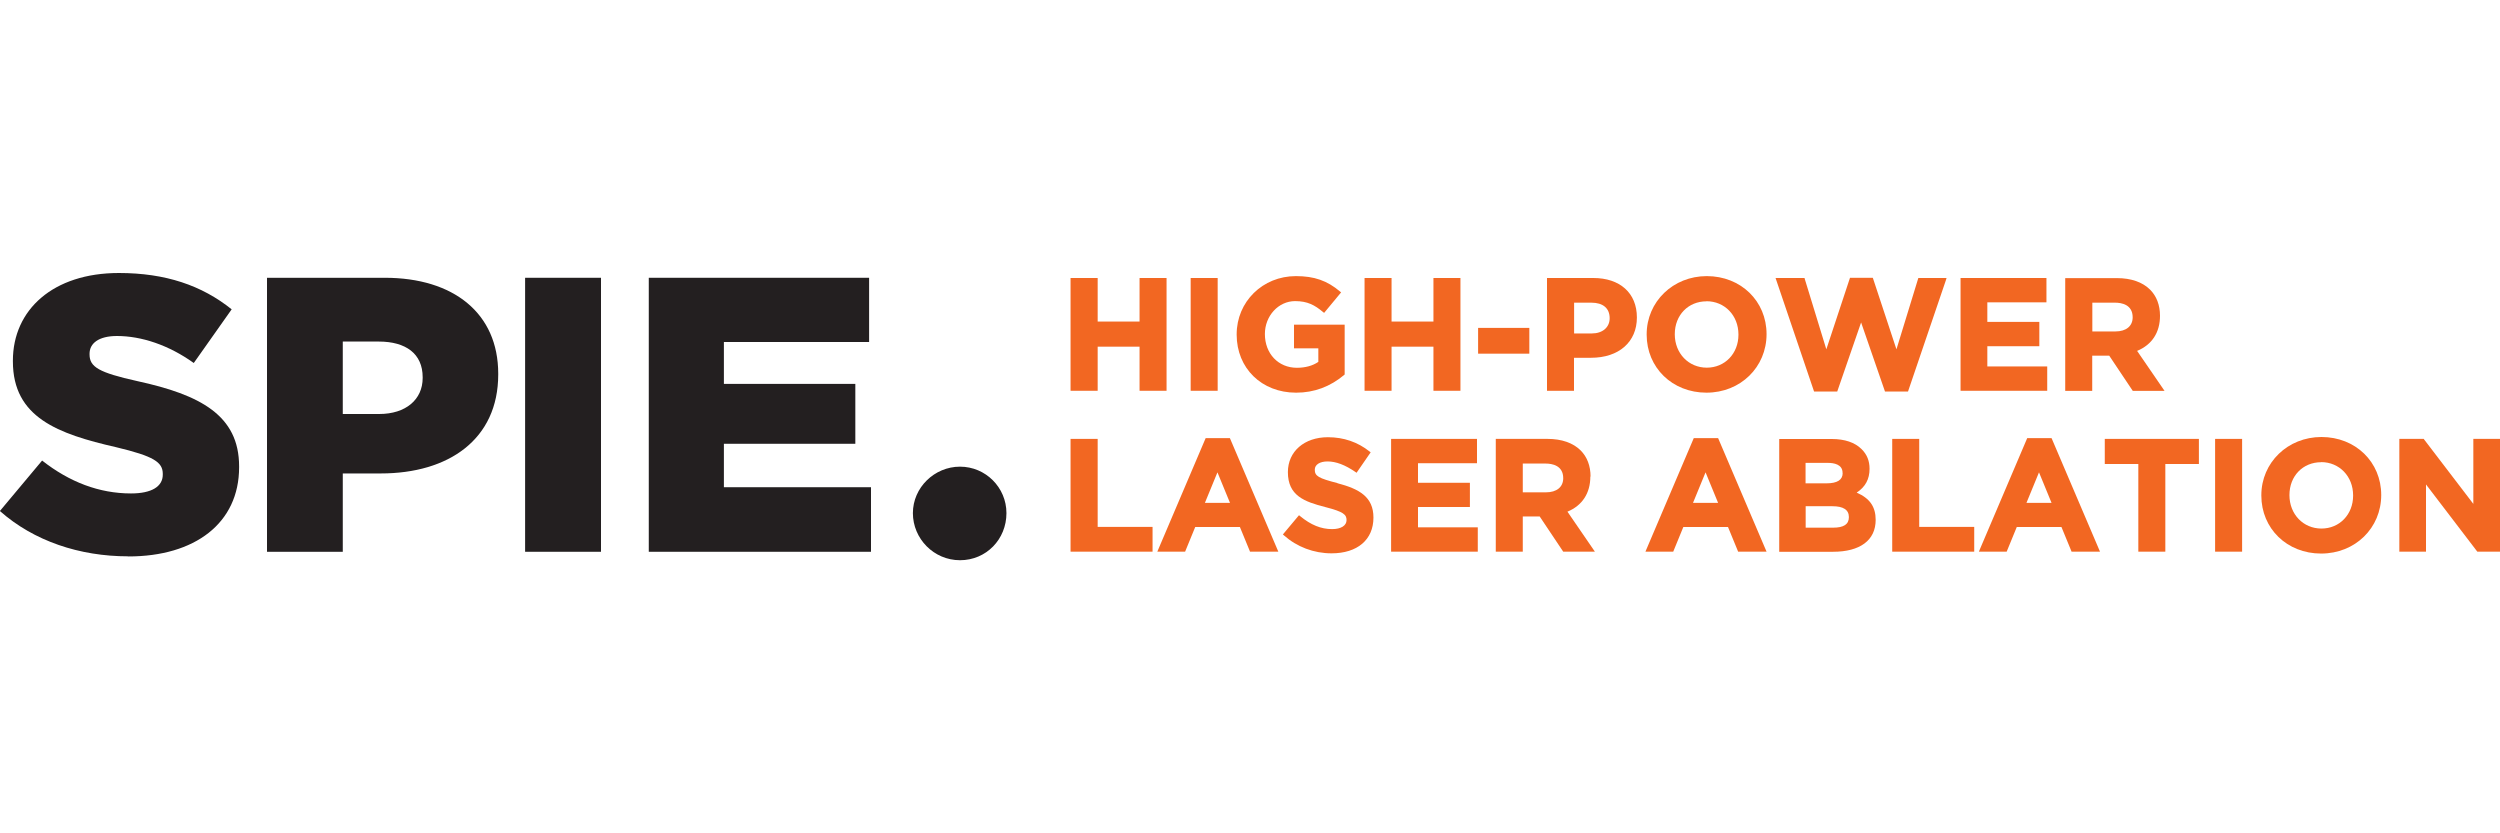 <?xml version="1.0" encoding="UTF-8"?><svg id="b" xmlns="http://www.w3.org/2000/svg" width="225" height="75" viewBox="0 0 225 75"><polygon points="98.79 31.2 102.56 31.2 102.56 35.17 104.99 35.17 104.99 25.02 102.56 25.02 102.56 28.94 98.79 28.94 98.79 25.02 96.35 25.02 96.35 35.17 98.79 35.17 98.79 31.2" fill="#f26722"/><rect x="107.16" y="25.02" width="2.43" height="10.15" fill="#f26722"/><path d="M116.66,35.34c1.61,0,3.06-.54,4.32-1.6l.04-.04v-4.48h-4.56v2.13h2.19v1.22c-.51.35-1.18.53-1.93.53-1.67,0-2.88-1.27-2.88-3.04,0-1.63,1.22-2.96,2.72-2.96,1.12,0,1.77.36,2.51.98l.1.08,1.45-1.75.08-.09-.09-.08c-1.16-.98-2.32-1.39-3.98-1.39-2.99,0-5.33,2.3-5.33,5.24v.03c0,3.02,2.25,5.22,5.34,5.22Z" fill="#f26722"/><polygon points="125.24 31.2 129.01 31.2 129.01 35.17 131.44 35.17 131.44 25.02 129.01 25.02 129.01 28.94 125.24 28.94 125.24 25.02 122.81 25.02 122.81 35.17 125.24 35.17 125.24 31.2" fill="#f26722"/><rect x="133.03" y="29.51" width="4.61" height="2.32" fill="#f26722"/><path d="M143.41,25.02h-4.18v10.15h2.43v-2.97h1.53c2.51,0,4.13-1.42,4.13-3.63s-1.54-3.55-3.92-3.55ZM141.66,27.24h1.56c1.05,0,1.65.5,1.65,1.4,0,.82-.64,1.37-1.6,1.37h-1.6v-2.78Z" fill="#f26722"/><path d="M153.61,24.85c-3.03,0-5.41,2.3-5.41,5.24v.03c0,2.97,2.31,5.22,5.38,5.22s5.41-2.3,5.41-5.27-2.31-5.22-5.38-5.22ZM153.58,27.11c1.64,0,2.88,1.28,2.88,2.99v.03c0,1.69-1.22,2.96-2.85,2.96s-2.88-1.28-2.88-3.01,1.22-2.96,2.85-2.96Z" fill="#f26722"/><polygon points="175.14 25.19 175.19 25.02 172.65 25.02 170.68 31.44 168.58 25.08 168.55 25 166.5 25 164.37 31.44 162.43 25.11 162.41 25.02 159.8 25.02 163.24 35.16 163.27 35.24 165.35 35.24 167.5 29.02 169.65 35.24 171.72 35.24 175.14 25.19" fill="#f26722"/><polygon points="184.25 32.98 178.86 32.98 178.86 31.16 183.54 31.16 183.54 28.97 178.86 28.97 178.86 27.21 184.18 27.21 184.18 25.02 176.45 25.02 176.45 35.17 184.25 35.17 184.25 32.98" fill="#f26722"/><path d="M188.31,32.01h1.52l2.12,3.17h2.86l-2.47-3.6c1.33-.55,2.06-1.65,2.06-3.16,0-.96-.31-1.77-.89-2.35-.68-.68-1.71-1.04-2.98-1.04h-4.66v10.15h2.43v-3.17ZM188.31,27.24h2.04c.59,0,1.59.17,1.59,1.32,0,.79-.59,1.27-1.55,1.27h-2.08v-2.59Z" fill="#f26722"/><polygon points="98.79 39.5 96.35 39.5 96.35 49.65 103.73 49.65 103.73 47.42 98.79 47.42 98.79 39.5" fill="#f26722"/><path d="M108.51,39.43l-4.28,10.05-.07.17h2.5l.91-2.22h4.02l.88,2.14.03.08h2.55l-4.36-10.22h-2.18ZM110.7,45.26h-2.26l1.13-2.75,1.13,2.75Z" fill="#f26722"/><path d="M120.37,43.48c-1.7-.44-2.04-.63-2.04-1.21,0-.45.45-.74,1.15-.74.76,0,1.58.31,2.51.95l.1.07,1.27-1.84-.09-.07c-1.07-.85-2.33-1.29-3.76-1.29-2.12,0-3.6,1.28-3.6,3.14,0,2.12,1.47,2.66,3.38,3.15,1.64.42,1.9.68,1.9,1.17s-.49.81-1.3.81c-.99,0-1.91-.37-2.88-1.17l-.1-.08-1.45,1.73.09.08c1.17,1.04,2.69,1.62,4.29,1.62,2.32,0,3.77-1.22,3.77-3.22,0-1.87-1.29-2.58-3.24-3.09Z" fill="#f26722"/><polygon points="127.62 45.63 132.29 45.63 132.29 43.45 127.62 43.45 127.62 41.69 132.93 41.69 132.93 39.5 125.2 39.5 125.2 49.65 133 49.65 133 47.46 127.62 47.46 127.62 45.63" fill="#f26722"/><path d="M143.15,42.89c0-.96-.31-1.77-.89-2.35-.68-.68-1.71-1.04-2.98-1.04h-4.66v10.15h2.43v-3.17h1.52l2.12,3.17h2.85l-2.47-3.6c1.33-.55,2.06-1.66,2.06-3.16ZM137.06,41.72h2.04c.59,0,1.59.17,1.59,1.32,0,.79-.59,1.27-1.55,1.27h-2.09v-2.59Z" fill="#f26722"/><path d="M152.44,39.43l-4.28,10.05-.07.17h2.5l.91-2.22h4.02l.88,2.14.03.08h2.56l-4.36-10.22h-2.18ZM154.63,45.26h-2.26l1.13-2.75,1.13,2.75Z" fill="#f26722"/><path d="M167.11,44.33c.77-.51,1.15-1.2,1.15-2.14,0-.71-.23-1.29-.72-1.77-.6-.6-1.52-.91-2.68-.91h-4.73v10.15h4.84c2.44,0,3.84-1.04,3.84-2.87,0-1.18-.53-1.94-1.7-2.45ZM165.84,42.58c0,.61-.49.92-1.45.92h-1.89v-1.84h2.03c.49,0,1.3.12,1.3.89v.03ZM162.51,45.56h2.4c.99,0,1.49.32,1.49.98s-.48.95-1.42.95h-2.47v-1.93Z" fill="#f26722"/><polygon points="172.73 39.5 170.3 39.5 170.3 49.65 177.68 49.65 177.68 47.42 172.73 47.42 172.73 39.5" fill="#f26722"/><path d="M182.45,39.43l-4.28,10.05-.07.17h2.5l.91-2.22h4.02l.88,2.14.03.08h2.56l-4.36-10.22h-2.18ZM184.64,45.26h-2.26l1.13-2.75,1.13,2.75Z" fill="#f26722"/><polygon points="189.43 41.76 192.45 41.76 192.45 49.65 194.88 49.65 194.88 41.76 197.9 41.76 197.9 39.5 189.43 39.5 189.43 41.76" fill="#f26722"/><rect x="199.36" y="39.5" width="2.43" height="10.15" fill="#f26722"/><path d="M208.93,39.33c-3.03,0-5.41,2.3-5.41,5.24v.03c0,2.97,2.31,5.22,5.38,5.22s5.41-2.3,5.41-5.27-2.31-5.22-5.38-5.22ZM208.9,41.59c1.64,0,2.88,1.28,2.88,2.99v.03c0,1.69-1.22,2.96-2.85,2.96s-2.88-1.28-2.88-3.01,1.22-2.96,2.85-2.96Z" fill="#f26722"/><polygon points="222.6 39.5 222.6 45.35 218.17 39.55 218.14 39.5 215.94 39.5 215.94 49.65 218.34 49.65 218.34 43.6 222.92 49.6 222.96 49.65 225 49.65 225 39.5 222.6 39.5" fill="#f26722"/><polygon points="58.39 49.66 78.39 49.66 78.39 43.85 65.15 43.85 65.15 39.94 76.98 39.94 76.98 34.55 65.15 34.55 65.15 30.78 78.22 30.78 78.22 25 58.39 25 58.39 49.66" fill="#231f20"/><path d="M90.58,46.18c0-2.31-1.88-4.18-4.18-4.18s-4.24,1.88-4.24,4.18,1.88,4.24,4.24,4.24,4.18-1.88,4.18-4.24" fill="#231f20"/><path d="M11.55,50.08c5.99,0,9.97-2.99,9.97-8.03v-.07c0-4.62-3.52-6.45-9.16-7.68-3.46-.77-4.3-1.27-4.3-2.4v-.07c0-.92.81-1.59,2.47-1.59,2.19,0,4.65.81,6.91,2.43l3.41-4.83c-2.68-2.15-5.95-3.27-10.15-3.27-5.92,0-9.54,3.31-9.54,7.89v.07c0,5.04,4.05,6.52,9.3,7.72,3.38.81,4.19,1.34,4.19,2.4v.07c0,1.06-.99,1.69-2.86,1.69-2.85,0-5.53-1.02-8-2.96l-3.8,4.54c3.06,2.71,7.18,4.08,11.55,4.08" fill="#231f20"/><path d="M30.85,37.26v-6.52h3.24c2.43,0,3.95,1.09,3.95,3.21v.07c0,1.94-1.52,3.24-3.91,3.24h-3.28ZM24.02,49.66h6.83v-7.05h3.42c6.1,0,10.57-3.06,10.57-8.91v-.07c0-5.43-4.01-8.63-10.21-8.63h-10.6v24.66Z" fill="#231f20"/><rect x="47.26" y="25" width="6.83" height="24.66" fill="#231f20"/></svg>